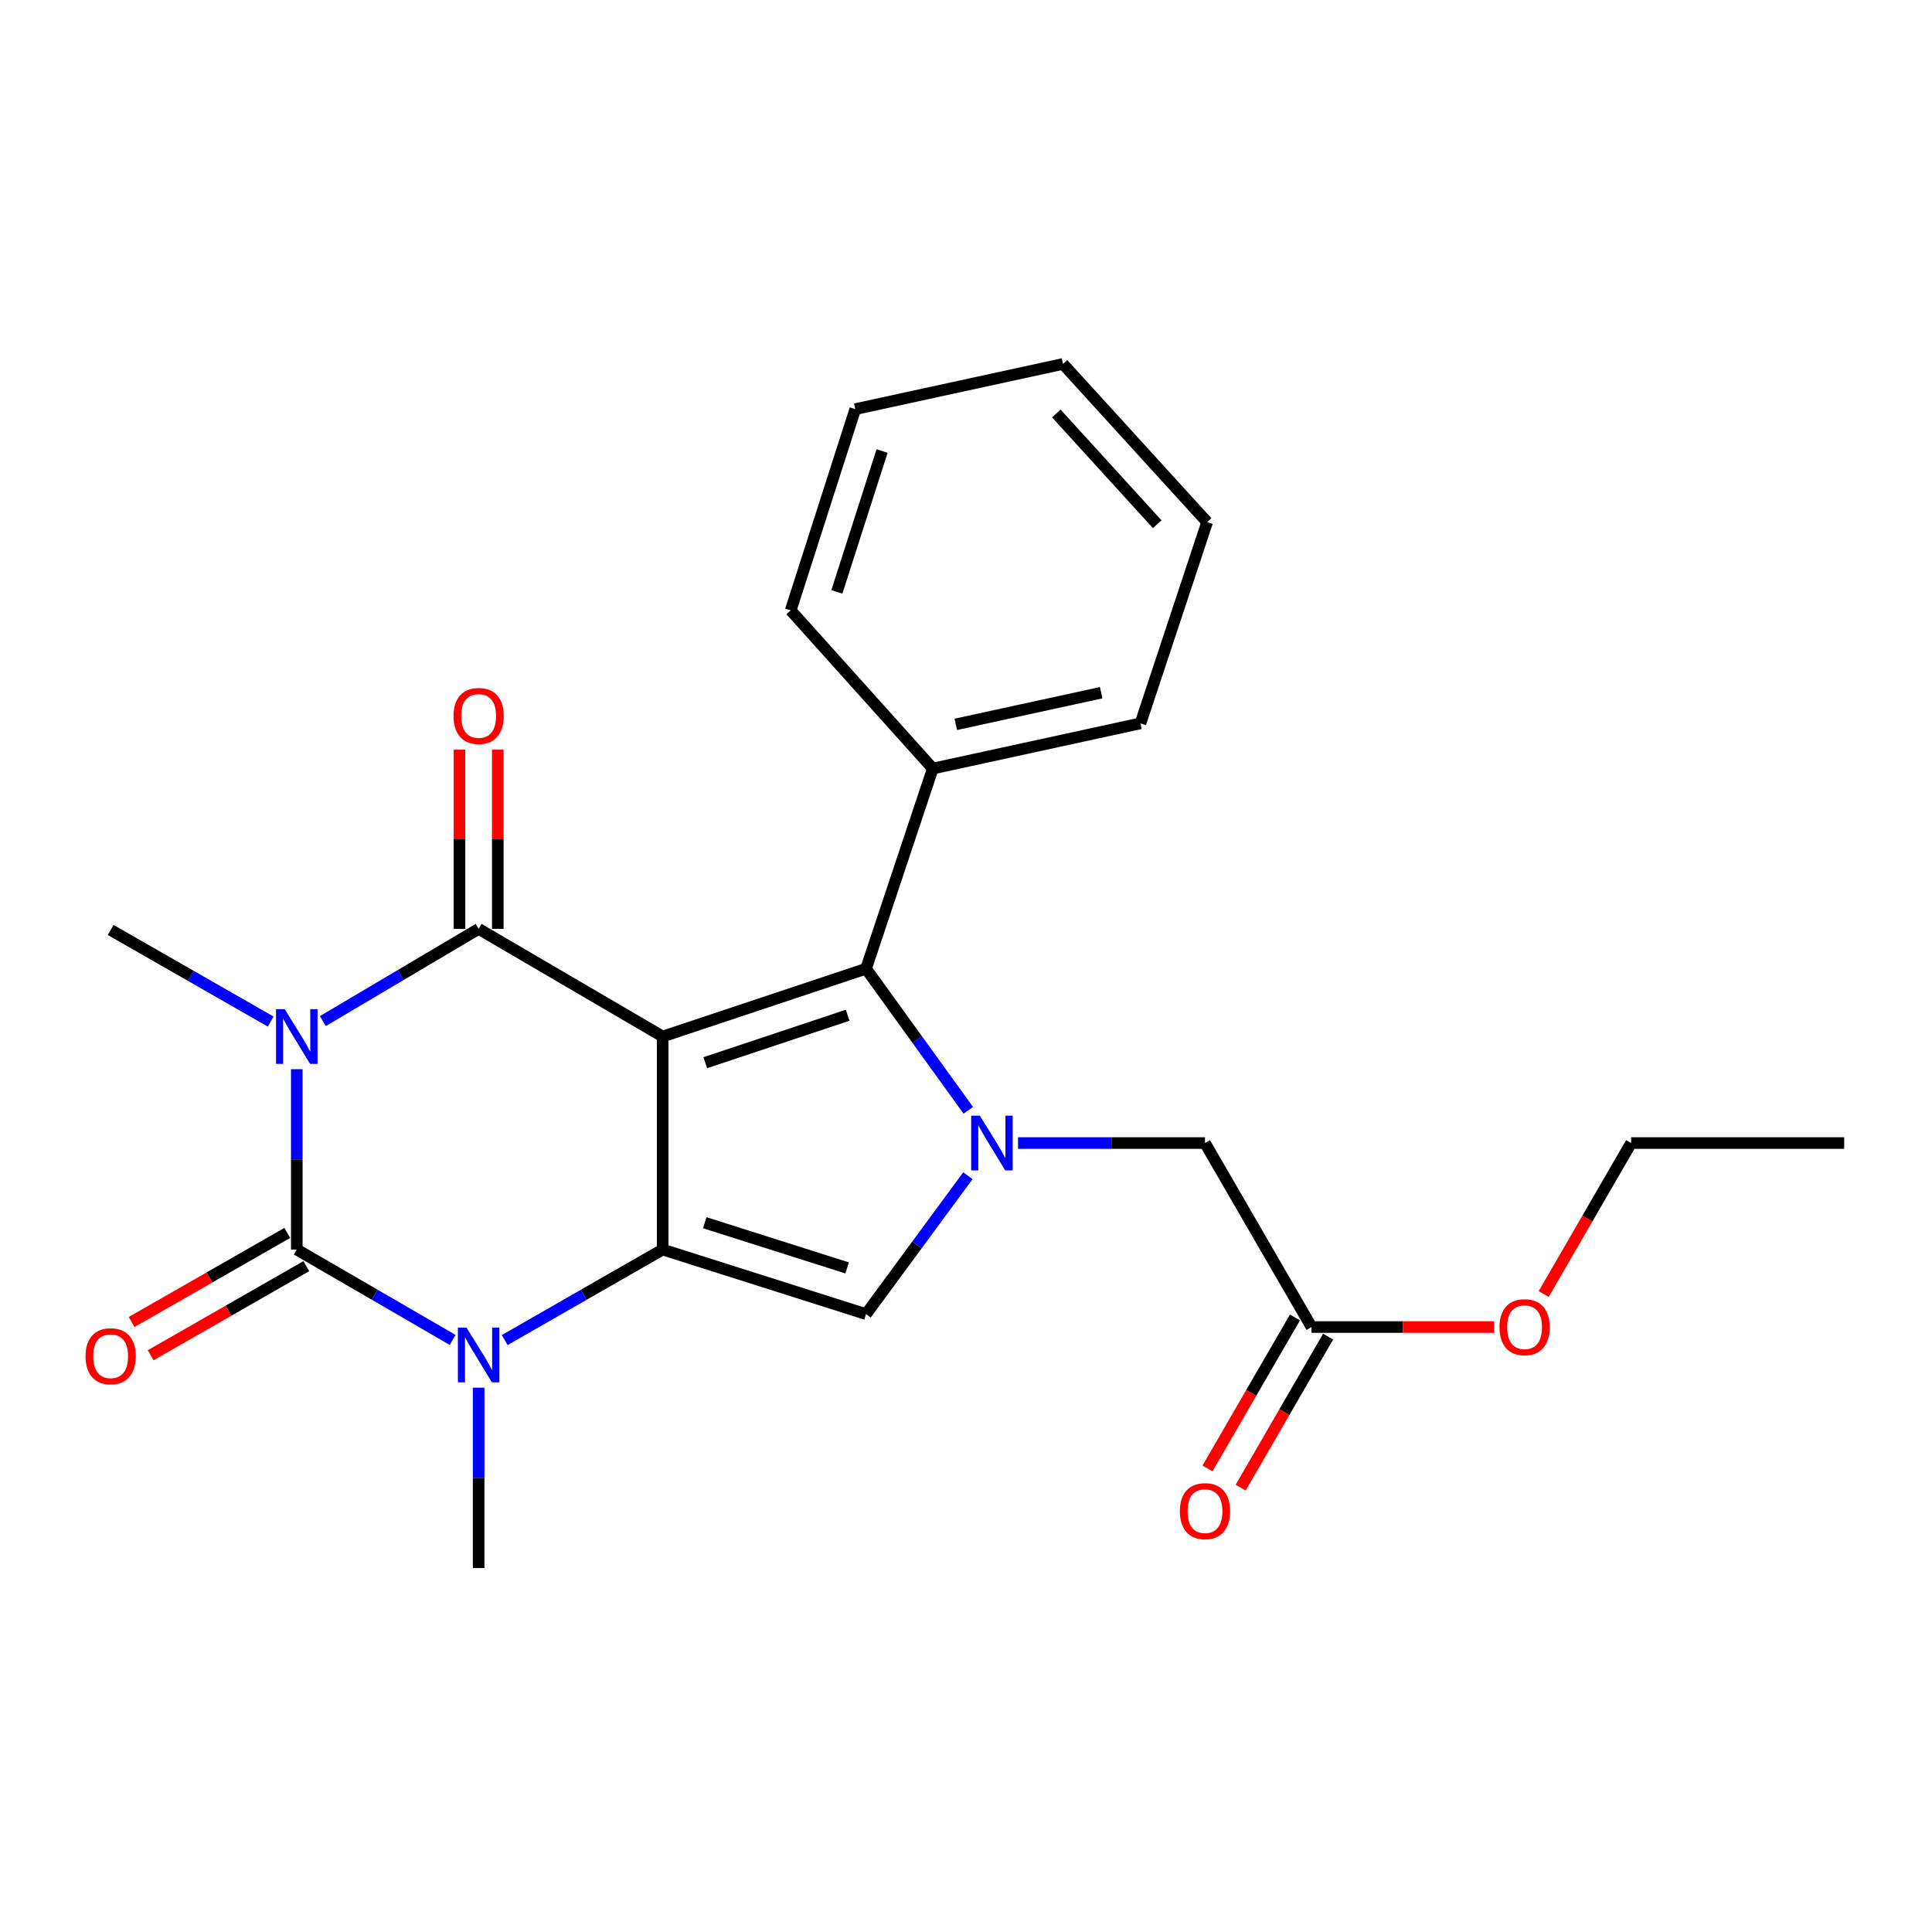 <?xml version='1.0' encoding='iso-8859-1'?>
<svg version='1.1' baseProfile='full'
              xmlns='http://www.w3.org/2000/svg'
                      xmlns:rdkit='http://www.rdkit.org/xml'
                      xmlns:xlink='http://www.w3.org/1999/xlink'
                  xml:space='preserve'
width='1000px' height='1000px' viewBox='0 0 1000 1000'>
<!-- END OF HEADER -->
<rect style='opacity:1.0;fill:#FFFFFF;stroke:none' width='1000' height='1000' x='0' y='0'> </rect>
<path class='bond-1' d='M 342.997,536.495 L 342.997,646.762' style='fill:none;fill-rule:evenodd;stroke:#000000;stroke-width:6px;stroke-linecap:butt;stroke-linejoin:miter;stroke-opacity:1' />
<path class='bond-2' d='M 342.997,536.495 L 247.744,480.789' style='fill:none;fill-rule:evenodd;stroke:#000000;stroke-width:6px;stroke-linecap:butt;stroke-linejoin:miter;stroke-opacity:1' />
<path class='bond-6' d='M 342.997,536.495 L 448.263,501.399' style='fill:none;fill-rule:evenodd;stroke:#000000;stroke-width:6px;stroke-linecap:butt;stroke-linejoin:miter;stroke-opacity:1' />
<path class='bond-6' d='M 365.058,550.041 L 438.744,525.474' style='fill:none;fill-rule:evenodd;stroke:#000000;stroke-width:6px;stroke-linecap:butt;stroke-linejoin:miter;stroke-opacity:1' />
<path class='bond-0' d='M 167.089,528.521 L 207.416,504.655' style='fill:none;fill-rule:evenodd;stroke:#0000FF;stroke-width:6px;stroke-linecap:butt;stroke-linejoin:miter;stroke-opacity:1' />
<path class='bond-0' d='M 207.416,504.655 L 247.744,480.789' style='fill:none;fill-rule:evenodd;stroke:#000000;stroke-width:6px;stroke-linecap:butt;stroke-linejoin:miter;stroke-opacity:1' />
<path class='bond-3' d='M 153.614,553.412 L 153.614,600.087' style='fill:none;fill-rule:evenodd;stroke:#0000FF;stroke-width:6px;stroke-linecap:butt;stroke-linejoin:miter;stroke-opacity:1' />
<path class='bond-3' d='M 153.614,600.087 L 153.614,646.762' style='fill:none;fill-rule:evenodd;stroke:#000000;stroke-width:6px;stroke-linecap:butt;stroke-linejoin:miter;stroke-opacity:1' />
<path class='bond-14' d='M 140.099,528.758 L 98.685,505.049' style='fill:none;fill-rule:evenodd;stroke:#0000FF;stroke-width:6px;stroke-linecap:butt;stroke-linejoin:miter;stroke-opacity:1' />
<path class='bond-14' d='M 98.685,505.049 L 57.271,481.339' style='fill:none;fill-rule:evenodd;stroke:#000000;stroke-width:6px;stroke-linecap:butt;stroke-linejoin:miter;stroke-opacity:1' />
<path class='bond-4' d='M 342.997,646.762 L 302.112,670.19' style='fill:none;fill-rule:evenodd;stroke:#000000;stroke-width:6px;stroke-linecap:butt;stroke-linejoin:miter;stroke-opacity:1' />
<path class='bond-4' d='M 302.112,670.19 L 261.228,693.618' style='fill:none;fill-rule:evenodd;stroke:#0000FF;stroke-width:6px;stroke-linecap:butt;stroke-linejoin:miter;stroke-opacity:1' />
<path class='bond-7' d='M 342.997,646.762 L 448.263,680.184' style='fill:none;fill-rule:evenodd;stroke:#000000;stroke-width:6px;stroke-linecap:butt;stroke-linejoin:miter;stroke-opacity:1' />
<path class='bond-7' d='M 364.787,632.877 L 438.473,656.272' style='fill:none;fill-rule:evenodd;stroke:#000000;stroke-width:6px;stroke-linecap:butt;stroke-linejoin:miter;stroke-opacity:1' />
<path class='bond-10' d='M 257.658,480.789 L 257.658,434.402' style='fill:none;fill-rule:evenodd;stroke:#000000;stroke-width:6px;stroke-linecap:butt;stroke-linejoin:miter;stroke-opacity:1' />
<path class='bond-10' d='M 257.658,434.402 L 257.658,388.016' style='fill:none;fill-rule:evenodd;stroke:#FF0000;stroke-width:6px;stroke-linecap:butt;stroke-linejoin:miter;stroke-opacity:1' />
<path class='bond-10' d='M 237.829,480.789 L 237.829,434.402' style='fill:none;fill-rule:evenodd;stroke:#000000;stroke-width:6px;stroke-linecap:butt;stroke-linejoin:miter;stroke-opacity:1' />
<path class='bond-10' d='M 237.829,434.402 L 237.829,388.016' style='fill:none;fill-rule:evenodd;stroke:#FF0000;stroke-width:6px;stroke-linecap:butt;stroke-linejoin:miter;stroke-opacity:1' />
<path class='bond-9' d='M 148.69,638.158 L 108.406,661.211' style='fill:none;fill-rule:evenodd;stroke:#000000;stroke-width:6px;stroke-linecap:butt;stroke-linejoin:miter;stroke-opacity:1' />
<path class='bond-9' d='M 108.406,661.211 L 68.122,684.264' style='fill:none;fill-rule:evenodd;stroke:#FF0000;stroke-width:6px;stroke-linecap:butt;stroke-linejoin:miter;stroke-opacity:1' />
<path class='bond-9' d='M 158.538,655.367 L 118.254,678.42' style='fill:none;fill-rule:evenodd;stroke:#000000;stroke-width:6px;stroke-linecap:butt;stroke-linejoin:miter;stroke-opacity:1' />
<path class='bond-9' d='M 118.254,678.42 L 77.97,701.473' style='fill:none;fill-rule:evenodd;stroke:#FF0000;stroke-width:6px;stroke-linecap:butt;stroke-linejoin:miter;stroke-opacity:1' />
<path class='bond-25' d='M 153.614,646.762 L 193.949,670.151' style='fill:none;fill-rule:evenodd;stroke:#000000;stroke-width:6px;stroke-linecap:butt;stroke-linejoin:miter;stroke-opacity:1' />
<path class='bond-25' d='M 193.949,670.151 L 234.283,693.54' style='fill:none;fill-rule:evenodd;stroke:#0000FF;stroke-width:6px;stroke-linecap:butt;stroke-linejoin:miter;stroke-opacity:1' />
<path class='bond-15' d='M 247.744,718.262 L 247.744,764.943' style='fill:none;fill-rule:evenodd;stroke:#0000FF;stroke-width:6px;stroke-linecap:butt;stroke-linejoin:miter;stroke-opacity:1' />
<path class='bond-15' d='M 247.744,764.943 L 247.744,811.624' style='fill:none;fill-rule:evenodd;stroke:#000000;stroke-width:6px;stroke-linecap:butt;stroke-linejoin:miter;stroke-opacity:1' />
<path class='bond-5' d='M 501.187,574.697 L 474.725,538.048' style='fill:none;fill-rule:evenodd;stroke:#0000FF;stroke-width:6px;stroke-linecap:butt;stroke-linejoin:miter;stroke-opacity:1' />
<path class='bond-5' d='M 474.725,538.048 L 448.263,501.399' style='fill:none;fill-rule:evenodd;stroke:#000000;stroke-width:6px;stroke-linecap:butt;stroke-linejoin:miter;stroke-opacity:1' />
<path class='bond-8' d='M 526.918,591.64 L 575.309,591.64' style='fill:none;fill-rule:evenodd;stroke:#0000FF;stroke-width:6px;stroke-linecap:butt;stroke-linejoin:miter;stroke-opacity:1' />
<path class='bond-8' d='M 575.309,591.64 L 623.699,591.64' style='fill:none;fill-rule:evenodd;stroke:#000000;stroke-width:6px;stroke-linecap:butt;stroke-linejoin:miter;stroke-opacity:1' />
<path class='bond-24' d='M 500.978,608.548 L 474.621,644.366' style='fill:none;fill-rule:evenodd;stroke:#0000FF;stroke-width:6px;stroke-linecap:butt;stroke-linejoin:miter;stroke-opacity:1' />
<path class='bond-24' d='M 474.621,644.366 L 448.263,680.184' style='fill:none;fill-rule:evenodd;stroke:#000000;stroke-width:6px;stroke-linecap:butt;stroke-linejoin:miter;stroke-opacity:1' />
<path class='bond-12' d='M 448.263,501.399 L 482.808,397.807' style='fill:none;fill-rule:evenodd;stroke:#000000;stroke-width:6px;stroke-linecap:butt;stroke-linejoin:miter;stroke-opacity:1' />
<path class='bond-11' d='M 623.699,591.64 L 678.844,686.871' style='fill:none;fill-rule:evenodd;stroke:#000000;stroke-width:6px;stroke-linecap:butt;stroke-linejoin:miter;stroke-opacity:1' />
<path class='bond-13' d='M 670.265,681.902 L 647.635,720.977' style='fill:none;fill-rule:evenodd;stroke:#000000;stroke-width:6px;stroke-linecap:butt;stroke-linejoin:miter;stroke-opacity:1' />
<path class='bond-13' d='M 647.635,720.977 L 625.006,760.051' style='fill:none;fill-rule:evenodd;stroke:#FF0000;stroke-width:6px;stroke-linecap:butt;stroke-linejoin:miter;stroke-opacity:1' />
<path class='bond-13' d='M 687.423,691.839 L 664.794,730.914' style='fill:none;fill-rule:evenodd;stroke:#000000;stroke-width:6px;stroke-linecap:butt;stroke-linejoin:miter;stroke-opacity:1' />
<path class='bond-13' d='M 664.794,730.914 L 642.165,769.988' style='fill:none;fill-rule:evenodd;stroke:#FF0000;stroke-width:6px;stroke-linecap:butt;stroke-linejoin:miter;stroke-opacity:1' />
<path class='bond-16' d='M 678.844,686.871 L 726.105,686.871' style='fill:none;fill-rule:evenodd;stroke:#000000;stroke-width:6px;stroke-linecap:butt;stroke-linejoin:miter;stroke-opacity:1' />
<path class='bond-16' d='M 726.105,686.871 L 773.365,686.871' style='fill:none;fill-rule:evenodd;stroke:#FF0000;stroke-width:6px;stroke-linecap:butt;stroke-linejoin:miter;stroke-opacity:1' />
<path class='bond-17' d='M 482.808,397.807 L 590.3,374.41' style='fill:none;fill-rule:evenodd;stroke:#000000;stroke-width:6px;stroke-linecap:butt;stroke-linejoin:miter;stroke-opacity:1' />
<path class='bond-17' d='M 494.715,374.923 L 569.959,358.545' style='fill:none;fill-rule:evenodd;stroke:#000000;stroke-width:6px;stroke-linecap:butt;stroke-linejoin:miter;stroke-opacity:1' />
<path class='bond-18' d='M 482.808,397.807 L 409.267,315.927' style='fill:none;fill-rule:evenodd;stroke:#000000;stroke-width:6px;stroke-linecap:butt;stroke-linejoin:miter;stroke-opacity:1' />
<path class='bond-19' d='M 799.006,669.8 L 821.631,630.72' style='fill:none;fill-rule:evenodd;stroke:#FF0000;stroke-width:6px;stroke-linecap:butt;stroke-linejoin:miter;stroke-opacity:1' />
<path class='bond-19' d='M 821.631,630.72 L 844.256,591.64' style='fill:none;fill-rule:evenodd;stroke:#000000;stroke-width:6px;stroke-linecap:butt;stroke-linejoin:miter;stroke-opacity:1' />
<path class='bond-22' d='M 590.3,374.41 L 624.812,270.256' style='fill:none;fill-rule:evenodd;stroke:#000000;stroke-width:6px;stroke-linecap:butt;stroke-linejoin:miter;stroke-opacity:1' />
<path class='bond-21' d='M 409.267,315.927 L 442.689,211.763' style='fill:none;fill-rule:evenodd;stroke:#000000;stroke-width:6px;stroke-linecap:butt;stroke-linejoin:miter;stroke-opacity:1' />
<path class='bond-21' d='M 433.161,306.36 L 456.556,233.445' style='fill:none;fill-rule:evenodd;stroke:#000000;stroke-width:6px;stroke-linecap:butt;stroke-linejoin:miter;stroke-opacity:1' />
<path class='bond-20' d='M 844.256,591.64 L 954.545,591.64' style='fill:none;fill-rule:evenodd;stroke:#000000;stroke-width:6px;stroke-linecap:butt;stroke-linejoin:miter;stroke-opacity:1' />
<path class='bond-23' d='M 442.689,211.763 L 550.202,188.376' style='fill:none;fill-rule:evenodd;stroke:#000000;stroke-width:6px;stroke-linecap:butt;stroke-linejoin:miter;stroke-opacity:1' />
<path class='bond-26' d='M 624.812,270.256 L 550.202,188.376' style='fill:none;fill-rule:evenodd;stroke:#000000;stroke-width:6px;stroke-linecap:butt;stroke-linejoin:miter;stroke-opacity:1' />
<path class='bond-26' d='M 598.964,271.329 L 546.737,214.013' style='fill:none;fill-rule:evenodd;stroke:#000000;stroke-width:6px;stroke-linecap:butt;stroke-linejoin:miter;stroke-opacity:1' />
<path  class='atom-1' d='M 147.354 522.335
L 156.634 537.335
Q 157.554 538.815, 159.034 541.495
Q 160.514 544.175, 160.594 544.335
L 160.594 522.335
L 164.354 522.335
L 164.354 550.655
L 160.474 550.655
L 150.514 534.255
Q 149.354 532.335, 148.114 530.135
Q 146.914 527.935, 146.554 527.255
L 146.554 550.655
L 142.874 550.655
L 142.874 522.335
L 147.354 522.335
' fill='#0000FF'/>
<path  class='atom-5' d='M 241.484 687.185
L 250.764 702.185
Q 251.684 703.665, 253.164 706.345
Q 254.644 709.025, 254.724 709.185
L 254.724 687.185
L 258.484 687.185
L 258.484 715.505
L 254.604 715.505
L 244.644 699.105
Q 243.484 697.185, 242.244 694.985
Q 241.044 692.785, 240.684 692.105
L 240.684 715.505
L 237.004 715.505
L 237.004 687.185
L 241.484 687.185
' fill='#0000FF'/>
<path  class='atom-6' d='M 507.161 577.48
L 516.441 592.48
Q 517.361 593.96, 518.841 596.64
Q 520.321 599.32, 520.401 599.48
L 520.401 577.48
L 524.161 577.48
L 524.161 605.8
L 520.281 605.8
L 510.321 589.4
Q 509.161 587.48, 507.921 585.28
Q 506.721 583.08, 506.361 582.4
L 506.361 605.8
L 502.681 605.8
L 502.681 577.48
L 507.161 577.48
' fill='#0000FF'/>
<path  class='atom-10' d='M 44.271 701.976
Q 44.271 695.176, 47.631 691.376
Q 50.991 687.576, 57.271 687.576
Q 63.551 687.576, 66.911 691.376
Q 70.271 695.176, 70.271 701.976
Q 70.271 708.856, 66.871 712.776
Q 63.471 716.656, 57.271 716.656
Q 51.031 716.656, 47.631 712.776
Q 44.271 708.896, 44.271 701.976
M 57.271 713.456
Q 61.591 713.456, 63.911 710.576
Q 66.271 707.656, 66.271 701.976
Q 66.271 696.416, 63.911 693.616
Q 61.591 690.776, 57.271 690.776
Q 52.951 690.776, 50.591 693.576
Q 48.271 696.376, 48.271 701.976
Q 48.271 707.696, 50.591 710.576
Q 52.951 713.456, 57.271 713.456
' fill='#FF0000'/>
<path  class='atom-11' d='M 234.744 370.579
Q 234.744 363.779, 238.104 359.979
Q 241.464 356.179, 247.744 356.179
Q 254.024 356.179, 257.384 359.979
Q 260.744 363.779, 260.744 370.579
Q 260.744 377.459, 257.344 381.379
Q 253.944 385.259, 247.744 385.259
Q 241.504 385.259, 238.104 381.379
Q 234.744 377.499, 234.744 370.579
M 247.744 382.059
Q 252.064 382.059, 254.384 379.179
Q 256.744 376.259, 256.744 370.579
Q 256.744 365.019, 254.384 362.219
Q 252.064 359.379, 247.744 359.379
Q 243.424 359.379, 241.064 362.179
Q 238.744 364.979, 238.744 370.579
Q 238.744 376.299, 241.064 379.179
Q 243.424 382.059, 247.744 382.059
' fill='#FF0000'/>
<path  class='atom-14' d='M 610.699 782.171
Q 610.699 775.371, 614.059 771.571
Q 617.419 767.771, 623.699 767.771
Q 629.979 767.771, 633.339 771.571
Q 636.699 775.371, 636.699 782.171
Q 636.699 789.051, 633.299 792.971
Q 629.899 796.851, 623.699 796.851
Q 617.459 796.851, 614.059 792.971
Q 610.699 789.091, 610.699 782.171
M 623.699 793.651
Q 628.019 793.651, 630.339 790.771
Q 632.699 787.851, 632.699 782.171
Q 632.699 776.611, 630.339 773.811
Q 628.019 770.971, 623.699 770.971
Q 619.379 770.971, 617.019 773.771
Q 614.699 776.571, 614.699 782.171
Q 614.699 787.891, 617.019 790.771
Q 619.379 793.651, 623.699 793.651
' fill='#FF0000'/>
<path  class='atom-17' d='M 776.122 686.951
Q 776.122 680.151, 779.482 676.351
Q 782.842 672.551, 789.122 672.551
Q 795.402 672.551, 798.762 676.351
Q 802.122 680.151, 802.122 686.951
Q 802.122 693.831, 798.722 697.751
Q 795.322 701.631, 789.122 701.631
Q 782.882 701.631, 779.482 697.751
Q 776.122 693.871, 776.122 686.951
M 789.122 698.431
Q 793.442 698.431, 795.762 695.551
Q 798.122 692.631, 798.122 686.951
Q 798.122 681.391, 795.762 678.591
Q 793.442 675.751, 789.122 675.751
Q 784.802 675.751, 782.442 678.551
Q 780.122 681.351, 780.122 686.951
Q 780.122 692.671, 782.442 695.551
Q 784.802 698.431, 789.122 698.431
' fill='#FF0000'/>
</svg>
